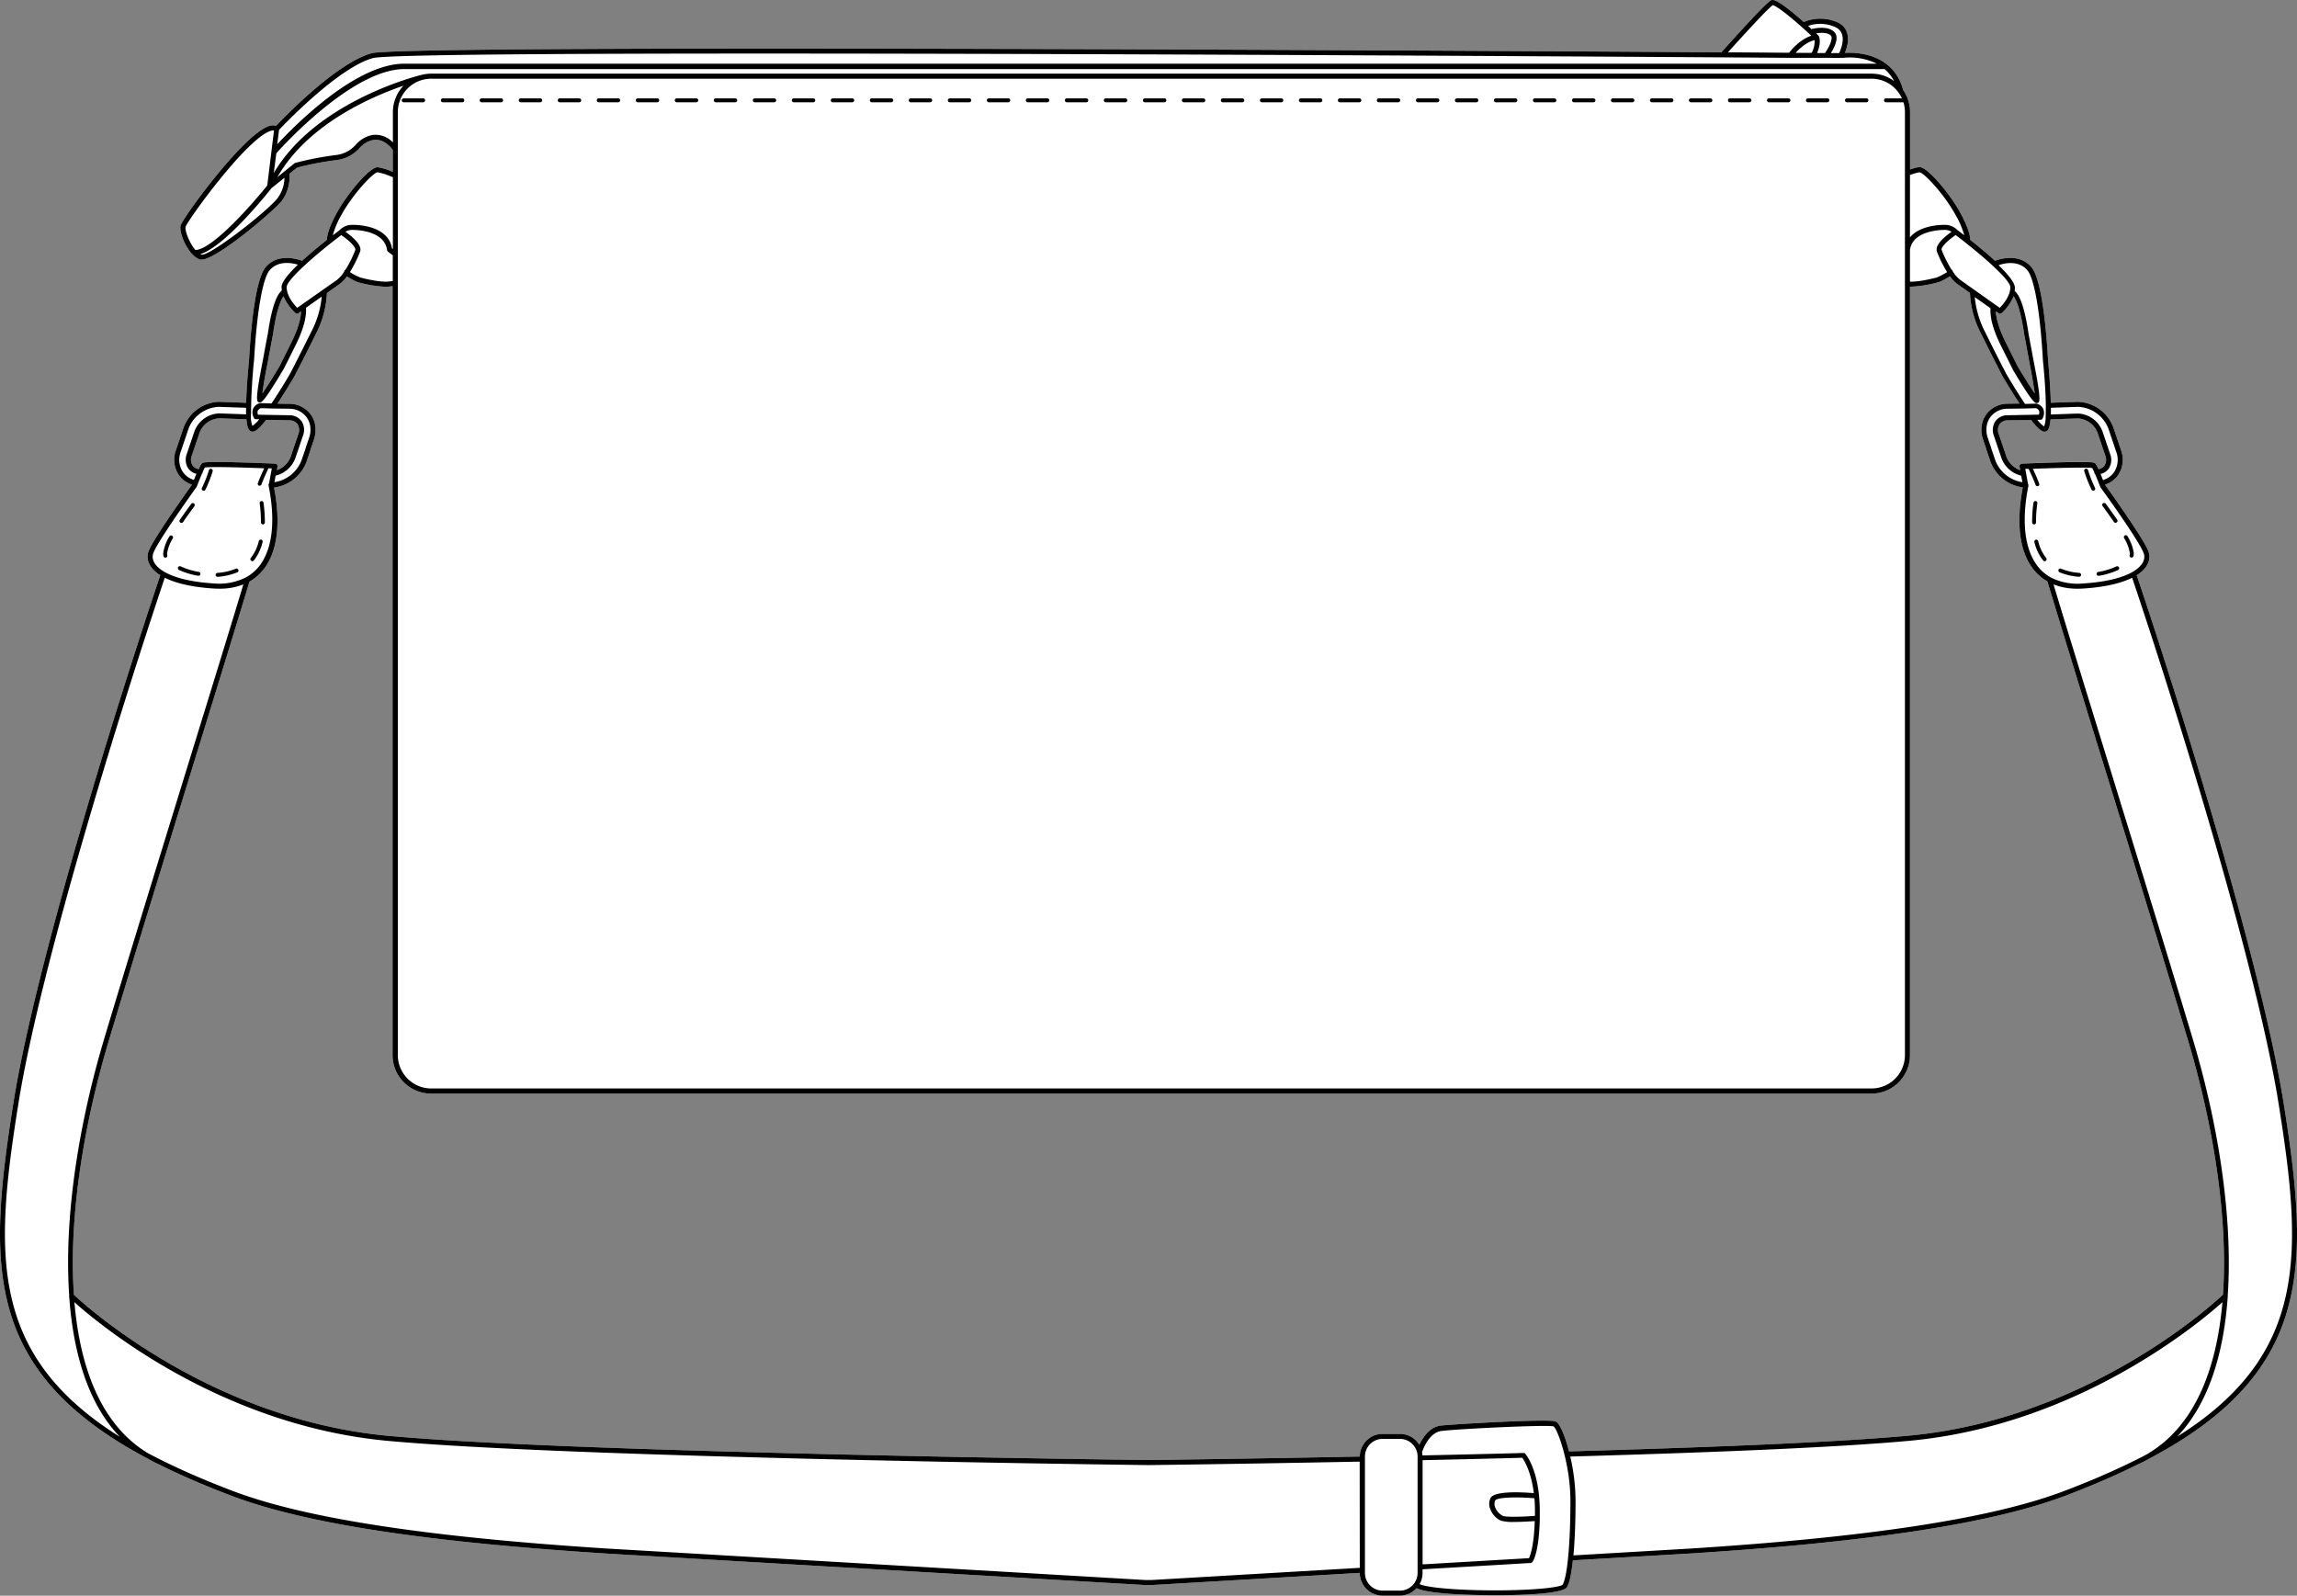 <svg xmlns="http://www.w3.org/2000/svg" viewBox="0 0 834.63 579.78"><rect x="0" y="0" width="834.63" height="579.78" fill="#808080" stroke="none"/><defs><style>.cls-1{fill:#fff;}</style></defs><g id="Layer_2" data-name="Layer 2"><g id="Layer_1-2" data-name="Layer 1"><path class="cls-1" d="M829.7,400.37c-8-49.64-37.15-143.28-53.31-191.35,3.83-2.42,5.4-5.66,4.21-8.78-1.54-4.05-11.34-18-15.75-24.15a9.18,9.18,0,0,0,4.79-3.48,10,10,0,0,0,1.06-9l-2.77-8.2A14.23,14.23,0,0,0,755,146l-9.83.34c-.17-7.09-1-15.61-1-15.65-.61-10.73-2.22-29.39-6.19-33.81-4.17-4.65-10.52-3.06-13.09-2.14-3-2.73-6.3-5.46-9-7.59,0-1.21-.5-4.2-3.69-10l-.13-.25c-3.56-6.36-11.58-16.19-14.61-16.19h-.13a17,17,0,0,0-3.3.89V40.73a13.9,13.9,0,0,0-2.5-8c-3.7-13.84-17.92-13.73-21.17-13.52,2.09-5.11,1.21-9.17-2.48-11A15.39,15.39,0,0,0,655.41,8C646.2-.11,644.63,0,644,0s-1.58.12-18.53,19c-144.17-.9-479.5-2.67-490.42.34-12.7,3.5-31.53,23-34.71,26.35a4.8,4.8,0,0,0-3.22.37C87.55,50,66.18,79.5,65.61,82c-.63,2.72,2.86,11.06,7.11,12.28a2,2,0,0,0,.5.06c5.52,0,26.66-18,29.32-21.54a15,15,0,0,0,2.64-9.67l2.76-2.22a112.69,112.69,0,0,1,14.13-2.72,13.17,13.17,0,0,0,8.5-4.33,9.09,9.09,0,0,1,4.63-2.91c4.16-.91,6.9,2.68,7.52,3.58v7.89l-.84-.33a22.6,22.6,0,0,0-4.54-1.32c-2.9-.33-11.14,9.73-14.72,16.14l-.14.25c-3.2,5.78-3.68,8.78-3.7,10-2.71,2.13-6,4.86-9,7.59-2.58-.92-8.93-2.51-13.1,2.14-4,4.42-5.58,23.08-6.18,33.76,0,.09-.89,8.61-1.06,15.7L79.58,146a14.22,14.22,0,0,0-12.89,9.4l-2.77,8.2a10,10,0,0,0,1.06,9,9.19,9.19,0,0,0,4.79,3.49c-5.35,7.49-14.26,20.24-15.75,24.15-1.19,3.12.39,6.36,4.22,8.78C42.07,257.09,12.89,350.73,4.93,400.37-.32,433.1-2.24,456,3.49,476.06,9.75,498,25.53,515,53.16,529.71l.1.06.07,0A44.25,44.25,0,0,0,58,532.21c7.62,3.8,16.32,7.56,25.86,11.19,26.77,10.17,70.41,16.89,137.35,21.13l195,11.4h2.19l75.68-4.43v0a8.27,8.27,0,0,0,8.26,8.26h6.29a8.27,8.27,0,0,0,6.11-2.72c1.27.71,4.41,1.54,12.64,2.11,4,.27,10,.47,16.2.47,11.82,0,24.45-.71,25.78-2.93,1-1.6,1.66-5.18,2.15-9.74l41.88-2.44c66.93-4.24,110.58-11,137.35-21.13,9.54-3.63,18.23-7.4,25.85-11.19a43.5,43.5,0,0,0,4.66-2.39h0a0,0,0,0,0,0,0l.08,0,.15-.09C809.1,515,824.87,498,831.13,476.06,836.86,456,835,433.1,829.7,400.37Zm-84.63-248,9.83-.35a8.07,8.07,0,0,1,7.29,5.29l2.78,8.2a3.94,3.94,0,0,1-.28,3.58,3.25,3.25,0,0,1-2.22,1.34c-.89-2-1.23-2.26-1.71-2.36-2.83-.6-23.71.28-26.08.38a1,1,0,0,0-.68.35.94.94,0,0,0-.18.74c.08.44.16.86.23,1.27a8.3,8.3,0,0,1-5-4.89l-2.78-8.2a4,4,0,0,1,.29-3.61,3.6,3.6,0,0,1,2.94-1.41l8.5-.14c2.27,2.93,3.78,4.27,4.92,4.27a1.44,1.44,0,0,0,.86-.29C744.48,156,744.88,154.79,745.07,152.39Zm-17.73-38.66a17.91,17.91,0,0,0,4.3-6.11c.7,1,1.65,3,2.6,7.1q.69,2.94,1.25,6.83c.94,5,1.5,8,1.83,9.77a.11.11,0,0,1,0,.05c.84,4.27,1.64,8.93,2,11.57-1.52-2.16-4-6.1-6.19-9.79-.68-1.33-1.93-3.86-4.34-8.7-2.81-5.64-3.47-9.29-3.54-11.35l1,.69a.93.93,0,0,0,.53.17A1,1,0,0,0,727.34,113.73ZM105.86,124.45c-2.4,4.84-3.66,7.37-4.34,8.7-2.19,3.69-4.67,7.63-6.18,9.79.31-2.64,1.11-7.3,2-11.57a.43.43,0,0,0,0-.05c.33-1.74.89-4.72,1.84-9.81.37-2.55.79-4.83,1.24-6.79,1-4.13,1.9-6.13,2.6-7.1a17.88,17.88,0,0,0,4.31,6.11.93.93,0,0,0,.61.23,1,1,0,0,0,.53-.17l1-.69C109.33,115.16,108.67,118.81,105.86,124.45Zm-15,32.1a1.4,1.4,0,0,0,.87.29c1.14,0,2.65-1.33,4.93-4.28l8.47.16a3.59,3.59,0,0,1,2.95,1.41,4,4,0,0,1,.29,3.61l-2.78,8.2a8.3,8.3,0,0,1-5,4.89c.07-.41.15-.83.23-1.27a.94.94,0,0,0-.18-.74,1,1,0,0,0-.68-.35c-2.37-.1-23.25-1-26.07-.38-.49.1-.83.39-1.72,2.36a3.27,3.27,0,0,1-2.22-1.34,3.94,3.94,0,0,1-.28-3.58l2.78-8.2A8.09,8.09,0,0,1,79.71,152l9.84.35C89.74,154.79,90.14,156,90.88,156.55ZM508.64,521h-6.29a8.27,8.27,0,0,0-8.26,8.23c-43.28.86-76.27,1.26-76.78,1.26s-33.95-.41-77.68-1.28l-21-.45c-12.59-.27-25.23-.57-37.57-.9l-15.82-.43c-59-1.65-100.72-3.58-124.09-5.72-65.08-6-110.82-48-114.29-51.24-2-28.89,3.89-63,12.67-92.29,8.28-27.62,20.12-66,30.56-99.87,8.14-26.36,15.82-51.26,20.57-67,9-5.15,12.17-17.27,8.93-34.16a14.6,14.6,0,0,0,11.72-9.2l1.54-4.53,0-.1,1.21-3.57a10.73,10.73,0,0,0,.43-5.41,9,9,0,0,0-1.5-3.61,9.58,9.58,0,0,0-7.75-4l-4.43-.06c3.22-4.89,6.1-9.82,6.15-9.91,1.4-2.66,3.91-7.51,7.88-15.56a35.39,35.39,0,0,0,3.94-14.72l4.63-3.28a12.36,12.36,0,0,0,2.64-2.77,24.41,24.41,0,0,0,3.61,1.95s.23.08.62.25l.11,0a45.51,45.51,0,0,0,9.7,1.57,10.72,10.72,0,0,0,1.55-.1l1-.13V383.36a14,14,0,0,0,14,14H680a14,14,0,0,0,14-14V104.16l.47,0a45.39,45.39,0,0,0,9.71-1.57l.11,0,.68-.28a24,24,0,0,0,3.56-1.92,12.34,12.34,0,0,0,2.63,2.77l4.63,3.28a35.26,35.26,0,0,0,4,14.72c4,8.08,6.48,12.92,7.89,15.6,0,0,2.91,5,6.13,9.87l-4.44.06a9.62,9.62,0,0,0-7.74,4,9.13,9.13,0,0,0-1.5,3.61,10.77,10.77,0,0,0,.43,5.42l1.21,3.56,0,.11,1.54,4.52A14.59,14.59,0,0,0,735,177.09c-3.23,16.93-.07,29,8.93,34.16,4.75,15.77,12.43,40.67,20.57,67,10.45,33.87,22.29,72.25,30.56,99.87,8.78,29.3,14.63,63.4,12.67,92.3-3.55,3.34-49.24,45.26-114.28,51.23-23.28,2.13-64.78,4.05-123.34,5.7-1.5-5.87-3.43-10.24-4.82-10.87-2.38-1.08-37.39,1-41.74,1.5-4.17.52-6.63,4.46-7.81,7A8.25,8.25,0,0,0,508.64,521Z"/><path d="M515.19,37.16h7.09a.71.71,0,1,0,0-1.42h-7.09a.71.71,0,1,0,0,1.42Z"/><path d="M529.36,37.16h7.09a.71.71,0,1,0,0-1.42h-7.09a.71.71,0,0,0,0,1.42Z"/><path d="M543.54,37.16h7.08a.71.71,0,0,0,0-1.42h-7.08a.71.71,0,0,0,0,1.42Z"/><path d="M472.67,37.16h7.09a.71.71,0,1,0,0-1.42h-7.09a.71.71,0,1,0,0,1.42Z"/><path d="M430.15,37.16h7.09a.71.71,0,1,0,0-1.42h-7.09a.71.71,0,0,0,0,1.42Z"/><path d="M486.84,37.16h7.09a.71.71,0,0,0,0-1.42h-7.09a.71.71,0,0,0,0,1.42Z"/><path d="M444.32,37.16h7.09a.71.71,0,1,0,0-1.42h-7.09a.71.71,0,0,0,0,1.42Z"/><path d="M458.5,37.16h7.08a.71.71,0,0,0,0-1.42H458.5a.71.71,0,0,0,0,1.42Z"/><path d="M557.71,37.16h7.09a.71.71,0,0,0,0-1.42h-7.09a.71.71,0,1,0,0,1.42Z"/><path d="M501,37.16h7.08a.71.71,0,0,0,0-1.42H501a.71.71,0,0,0,0,1.42Z"/><path d="M656.92,37.16H664a.71.71,0,0,0,0-1.42h-7.09a.71.71,0,0,0,0,1.42Z"/><path d="M642.75,37.16h7.09a.71.71,0,0,0,0-1.42h-7.09a.71.71,0,1,0,0,1.42Z"/><path d="M671.1,37.16h7.08a.71.71,0,0,0,0-1.42H671.1a.71.71,0,1,0,0,1.42Z"/><path d="M416,37.16h7.08a.71.71,0,1,0,0-1.42H416a.71.71,0,1,0,0,1.42Z"/><path d="M614.4,37.16h7.09a.71.71,0,0,0,0-1.42H614.4a.71.71,0,0,0,0,1.42Z"/><path d="M586.06,37.16h7.08a.71.71,0,0,0,0-1.42h-7.08a.71.71,0,0,0,0,1.42Z"/><path d="M600.23,37.16h7.09a.71.71,0,0,0,0-1.42h-7.09a.71.71,0,1,0,0,1.42Z"/><path d="M628.58,37.16h7.08a.71.71,0,0,0,0-1.42h-7.08a.71.71,0,1,0,0,1.42Z"/><path d="M571.88,37.16H579a.71.71,0,1,0,0-1.42h-7.09a.71.71,0,1,0,0,1.42Z"/><path d="M217.55,37.16h7.09a.71.71,0,1,0,0-1.42h-7.09a.71.71,0,0,0,0,1.42Z"/><path d="M231.73,37.16h7.08a.71.71,0,1,0,0-1.42h-7.08a.71.71,0,1,0,0,1.42Z"/><path d="M203.38,37.16h7.09a.71.71,0,0,0,0-1.42h-7.09a.71.71,0,0,0,0,1.42Z"/><path d="M245.9,37.16H253a.71.71,0,0,0,0-1.42H245.9a.71.71,0,0,0,0,1.42Z"/><path d="M260.07,37.16h7.09a.71.71,0,1,0,0-1.42h-7.09a.71.71,0,1,0,0,1.42Z"/><path d="M175,37.16h7.09a.71.71,0,1,0,0-1.42H175a.71.71,0,0,0,0,1.42Z"/><path d="M146.69,37.16h7.08a.71.71,0,0,0,0-1.42h-7.08a.71.71,0,1,0,0,1.42Z"/><path d="M189.21,37.16h7.08a.71.71,0,1,0,0-1.42h-7.08a.71.71,0,0,0,0,1.42Z"/><path d="M160.86,37.16H168a.71.71,0,1,0,0-1.42h-7.09a.71.71,0,1,0,0,1.42Z"/><path d="M401.8,37.16h7.09a.71.71,0,0,0,0-1.42H401.8a.71.71,0,0,0,0,1.42Z"/><path d="M274.25,37.16h7.08a.71.71,0,0,0,0-1.42h-7.08a.71.71,0,1,0,0,1.42Z"/><path d="M288.42,37.16h7.09a.71.71,0,0,0,0-1.42h-7.09a.71.71,0,1,0,0,1.42Z"/><path d="M373.46,37.16h7.08a.71.71,0,1,0,0-1.42h-7.08a.71.71,0,0,0,0,1.42Z"/><path d="M345.11,37.16h7.09a.71.71,0,0,0,0-1.42h-7.09a.71.71,0,1,0,0,1.42Z"/><path d="M387.63,37.16h7.09a.71.71,0,1,0,0-1.42h-7.09a.71.71,0,0,0,0,1.42Z"/><path d="M359.29,37.16h7.08a.71.71,0,1,0,0-1.42h-7.08a.71.71,0,1,0,0,1.42Z"/><path d="M330.94,37.16H338a.71.71,0,0,0,0-1.42h-7.09a.71.71,0,0,0,0,1.42Z"/><path d="M302.59,37.16h7.09a.71.71,0,1,0,0-1.42h-7.09a.71.71,0,0,0,0,1.42Z"/><path d="M316.77,37.16h7.08a.71.71,0,1,0,0-1.42h-7.08a.71.71,0,0,0,0,1.42Z"/><path d="M829.7,400.37c-8-49.64-37.15-143.28-53.31-191.35,3.83-2.42,5.4-5.66,4.21-8.78-1.54-4.05-11.34-18-15.75-24.15a9.18,9.18,0,0,0,4.79-3.48,10,10,0,0,0,1.06-9l-2.77-8.2A14.23,14.23,0,0,0,755,146l-9.83.34c-.17-7.09-1-15.61-1-15.65-.61-10.73-2.22-29.39-6.19-33.81-4.17-4.65-10.52-3.06-13.09-2.14-3-2.73-6.3-5.46-9-7.59,0-1.21-.5-4.2-3.69-10l-.13-.25c-3.56-6.36-11.58-16.19-14.61-16.19h-.13a17,17,0,0,0-3.3.89V40.73a13.9,13.9,0,0,0-2.5-8c-3.7-13.84-17.92-13.73-21.17-13.52,2.09-5.11,1.21-9.17-2.48-11A15.39,15.39,0,0,0,655.41,8C646.2-.11,644.63,0,644,0s-1.58.12-18.53,19c-144.17-.9-479.5-2.67-490.42.34-12.7,3.5-31.53,23-34.71,26.35a4.8,4.8,0,0,0-3.22.37C87.55,50,66.18,79.5,65.61,82c-.63,2.72,2.86,11.06,7.11,12.28a2,2,0,0,0,.5.06c5.52,0,26.66-18,29.32-21.54a15,15,0,0,0,2.64-9.67l2.76-2.22a112.69,112.69,0,0,1,14.13-2.72,13.17,13.17,0,0,0,8.5-4.33,9.09,9.09,0,0,1,4.63-2.91c4.16-.91,6.9,2.68,7.52,3.58v7.89l-.84-.33a22.6,22.6,0,0,0-4.54-1.32c-2.9-.33-11.14,9.73-14.72,16.14l-.14.25c-3.2,5.78-3.68,8.78-3.7,10-2.71,2.13-6,4.86-9,7.59-2.58-.92-8.93-2.51-13.1,2.14-4,4.42-5.58,23.08-6.18,33.76,0,.09-.89,8.61-1.06,15.7L79.58,146a14.22,14.22,0,0,0-12.89,9.4l-2.77,8.2a10,10,0,0,0,1.06,9,9.19,9.19,0,0,0,4.79,3.49c-5.35,7.49-14.26,20.24-15.75,24.15-1.19,3.12.39,6.36,4.22,8.78C42.07,257.09,12.89,350.73,4.93,400.37-.32,433.1-2.24,456,3.49,476.06,9.75,498,25.53,515,53.16,529.71l.1.06.07,0A44.25,44.25,0,0,0,58,532.21c7.62,3.8,16.32,7.56,25.86,11.19,26.77,10.17,70.41,16.89,137.35,21.13l195,11.4h2.19l75.68-4.43v0a8.27,8.27,0,0,0,8.26,8.26h6.29a8.27,8.27,0,0,0,6.11-2.72c1.27.71,4.41,1.54,12.64,2.11,4,.27,10,.47,16.2.47,11.82,0,24.45-.71,25.78-2.93,1-1.6,1.66-5.18,2.15-9.74l41.88-2.44c66.93-4.24,110.58-11,137.35-21.13,9.54-3.63,18.23-7.4,25.85-11.19a43.5,43.5,0,0,0,4.66-2.39h0a0,0,0,0,0,0,0l.08,0,.15-.09C809.1,515,824.87,498,831.13,476.06,836.86,456,835,433.1,829.7,400.37ZM778.88,200.9c.92,2.4-.55,4.92-4,6.92-3.93,2.25-10.16,3.7-18,4.18a21.41,21.41,0,0,1-11.66-2.16c-8.51-4.61-11.51-16.69-8.21-33.22l0-.12v0a.66.66,0,0,0,0-.14s0,0,0-.06a.43.43,0,0,1,0,0,.78.78,0,0,0,0-.22c0-.05,0-.09-.05-.13a.41.41,0,0,0-.07-.11l-.29-1.58c-.21-1.16-.44-2.44-.71-3.91l1.23,0c.59,1.26,1.91,4.13,2.51,5.82a.71.71,0,0,0,.67.48,1,1,0,0,0,.23,0,.7.7,0,0,0,.43-.91c-.54-1.55-1.64-4-2.31-5.41,7.38-.27,19-.62,21.54-.3a15.29,15.29,0,0,1,.79,1.59s0,0,0,0a.91.91,0,0,0,.3.67c.43,1,.93,2.23,1.49,3.68l.08.2.24.62.06.09s0,.06,0,.09C772,189.17,777.85,198.17,778.88,200.9Zm-33.67-52.73,9.83-.34A12.31,12.31,0,0,1,766.19,156l2.77,8.2a8.2,8.2,0,0,1-.82,7.39,7.44,7.44,0,0,1-4,2.84c-.32-.81-.62-1.56-.89-2.22a5,5,0,0,0,3-2,5.83,5.83,0,0,0,.5-5.21l-2.78-8.19a9.88,9.88,0,0,0-9.08-6.55l-9.67.35C745.2,149.82,745.21,149,745.21,148.17Zm-.14,4.22,9.83-.35a8.07,8.07,0,0,1,7.29,5.29l2.78,8.2a3.94,3.94,0,0,1-.28,3.58,3.25,3.25,0,0,1-2.22,1.34c-.89-2-1.23-2.26-1.71-2.36-2.83-.6-23.71.28-26.08.38a1,1,0,0,0-.68.35.94.94,0,0,0-.18.74c.08.44.16.86.23,1.27a8.3,8.3,0,0,1-5-4.89l-2.78-8.2a4,4,0,0,1,.29-3.61,3.6,3.6,0,0,1,2.94-1.41l8.5-.14c2.27,2.93,3.78,4.27,4.92,4.27a1.44,1.44,0,0,0,.86-.29C744.48,156,744.88,154.79,745.07,152.39Zm-20.58,5.93,2.78,8.21a10.23,10.23,0,0,0,7.15,6.3c.11.58.21,1.15.31,1.67l.13.71a12.61,12.61,0,0,1-9.84-7.92l-1.51-4.44,0-.11-1.24-3.64a8.85,8.85,0,0,1-.36-4.5,7.27,7.27,0,0,1,1.19-2.89,7.77,7.77,0,0,1,6.27-3.2l6.11-.08h0l4.29-.12a1.89,1.89,0,0,1,1.12.88,1.94,1.94,0,0,1-.06,1.47l-11.42.22a5.4,5.4,0,0,0-4.4,2.2A5.84,5.84,0,0,0,724.49,158.32ZM736.58,98.1c2.58,2.88,4.72,15.1,5.72,32.72,0,.09,1,9.31,1.06,16.48,0,1.59,0,3-.06,4.15a10.33,10.33,0,0,1-.55,3.49,10.11,10.11,0,0,1-2.48-2.42l1.2,0h0a1.14,1.14,0,0,0,.25-.06l.09,0a.8.8,0,0,0,.21-.15s0,0,0,0a.71.71,0,0,0,.15-.22.08.08,0,0,0,0-.05s0,0,0,0a4,4,0,0,0,.25-3.49,3.76,3.76,0,0,0-2.44-1.89.91.91,0,0,0-.23,0v0l-3.94.11c-3.45-5.14-6.7-10.71-6.71-10.73-1.39-2.64-3.88-7.47-7.86-15.52a34.55,34.55,0,0,1-3.69-12.57l5.74,4.06c-.19,2.15.18,6.39,3.69,13.44,2.4,4.82,3.66,7.35,4.34,8.69a.22.22,0,0,0,0,.08.06.06,0,0,0,0,0c6.56,11,7.9,12.22,8.63,12.22a1.26,1.26,0,0,0,.28,0c.94-.24,1.63-.41-1.28-15.18,0,0,0,0,0,0-.32-1.74-.88-4.73-1.83-9.77-.37-2.6-.8-4.94-1.27-7-1.08-4.66-2.33-7.54-3.82-8.77a8.93,8.93,0,0,0,.1-1.17c0-1.84-2.56-4.93-5.94-8.2C728.94,95.41,733.55,94.72,736.58,98.1Zm-11.36,15,1,.69a.93.93,0,0,0,.53.17,1,1,0,0,0,.61-.23,17.91,17.91,0,0,0,4.3-6.11c.7,1,1.65,3,2.6,7.1q.69,2.94,1.25,6.83c.94,5,1.5,8,1.83,9.77a.11.11,0,0,1,0,.05c.84,4.27,1.64,8.93,2,11.57-1.52-2.16-4-6.1-6.19-9.79-.68-1.33-1.93-3.86-4.34-8.7C726,118.81,725.29,115.16,725.22,113.1ZM714.41,88.36c7.71,6.08,16.08,13.6,16.06,16,0,3.24-2.69,6.32-3.84,7.5l-14.41-10.2a12.18,12.18,0,0,1-2.65-3,1.09,1.09,0,0,0-.12-.36,1,1,0,0,0-.36-.36,41.39,41.39,0,0,1-3.58-7.13c-.35-1,2.32-3.53,5.1-5.41,1.2.9,2.46,1.88,3.74,2.89ZM694,63.59a20.52,20.52,0,0,1,3.45-1c1.49.11,8.59,7.39,13,15.28l.08.17a31.14,31.14,0,0,1,3.21,7.46c-1.06-.82-1.92-1.46-2.47-1.88a6.34,6.34,0,0,0-4.65-1.92c-.44,0-8.78-.16-12.63,4.57Zm0,27.21c1-7.47,12.46-7.26,12.61-7.26h.08a4.57,4.57,0,0,1,2.44.68c-2.29,1.59-6.23,4.75-5.33,7.23a44.52,44.52,0,0,0,3.69,7.41,23.11,23.11,0,0,1-3.24,1.75l-.61.24c-.6.16-6.18,1.62-9.64,1.48Zm-2.92-55.06h-5.8a.71.71,0,1,0,0,1.42h6.35a12.05,12.05,0,0,1,.54,3.57V62.78a.91.91,0,0,0,0,.33V103l0,.06a1.14,1.14,0,0,0,0,.37v280A12.15,12.15,0,0,1,680,395.49H156.69a12.15,12.15,0,0,1-12.14-12.13V40.73a12.16,12.16,0,0,1,12.14-12.14H680A12.13,12.13,0,0,1,691.07,35.74ZM667,9.9c4,2,2.42,6.89,1.27,9.39l-3,0c2.21-3.63,2.65-6.19,1.27-7.62-2.24-2.32-6.78-1.48-8.36-1.09L657,9.4A13.44,13.44,0,0,1,667,9.9Zm-6.09,3.27a1,1,0,0,0-.21-.31h0l-.8-.75c1.8-.28,4.24-.34,5.37.83.58.6.34,2.61-2.12,6.33h-2.89C661.86,15.51,661,13.27,660.94,13.17Zm-2.58,5.88,0,0-.06.15h-2.65l-3.16,0c3-3.34,5.67-4.34,6.9-4.62A8.83,8.83,0,0,1,658.36,19.05ZM644.17,1.86c.48.11,2.67,1,10.46,7.9l2.75,2.48.79.74c-1.86.6-4.86,2.17-8.11,6.19L627.87,19C640.1,5.44,643.36,2.38,644.17,1.86ZM101.4,47.19c2.2-2.33,21.67-22.66,34.09-26.08,10.71-3,346.47-1.17,490.33-.27l24.67.17h2l6.16,0h.14l3.79,0h1c2.49,0,4.29.06,5.21,0h1a22.42,22.42,0,0,1,12.17,2.13H146.89c-17.53,0-39.52,22.15-46.15,29.28Zm-1,8.51c2.3-2.59,27.72-30.6,46.53-30.6H684.3a1,1,0,0,0,.37-.08,14.71,14.71,0,0,1,3.57,4.44,13.86,13.86,0,0,0-8.22-2.7H156.69a13.74,13.74,0,0,0-3.54.47h-.07c-.4.09-38.05,9.23-53.6,35.64ZM71,90.83c-2.18-2.52-3.89-7-3.57-8.4.8-2.45,21.73-31.51,30.67-34.79a3.4,3.4,0,0,1,1.46-.24l-2.45,20C91.69,74.16,77.17,90.72,71,90.83Zm30.11-19.14C97.22,76.83,75.91,93.31,73.22,92.5a2.37,2.37,0,0,1-.41-.17C81.58,89.6,96.59,71,98.63,68.39l4.73-3.81A12.56,12.56,0,0,1,101.07,71.69Zm33.74-22.55a10.79,10.79,0,0,0-5.52,3.39,11.3,11.3,0,0,1-7.45,3.83,114.48,114.48,0,0,0-14.57,2.82.87.87,0,0,0-.33.17l-6.18,5c11-19.26,34.22-29.25,45.83-33.22a13.93,13.93,0,0,0-3.87,9.63v11A8.55,8.55,0,0,0,134.81,49.14ZM124.11,78l.09-.16c4.39-7.86,11.49-15.14,13-15.25a23.3,23.3,0,0,1,4.08,1.21l1.48.59V90.46l-.32-.24c-1.4-8.16-12.21-8.52-14.09-8.52h-.37a6.24,6.24,0,0,0-4.59,1.93l-2.47,1.87A32.16,32.16,0,0,1,124.11,78Zm1.39,6.22a4.42,4.42,0,0,1,2.56-.68c.11,0,11.59-.21,12.58,7.3a.89.89,0,0,0,.35.6l1.73,1.34v9.32l-1.27.16c-3.31.47-9.81-1.23-10.46-1.41l-.56-.23a21.4,21.4,0,0,1-3.29-1.76,44.8,44.8,0,0,0,3.7-7.41C131.73,89,127.79,85.8,125.5,84.22ZM124,85.42c2.79,1.88,5.45,4.44,5.1,5.41A40.67,40.67,0,0,1,125.53,98a1,1,0,0,0-.36.36,1.15,1.15,0,0,0-.12.37,12.31,12.31,0,0,1-2.64,3L108,111.85c-1.15-1.18-3.82-4.25-3.84-7.5C104.13,101.56,115.58,91.75,124,85.42ZM109.4,113.1c-.07,2.06-.73,5.71-3.54,11.35-2.4,4.84-3.66,7.37-4.34,8.7-2.19,3.69-4.67,7.63-6.18,9.79.31-2.64,1.11-7.3,2-11.57a.43.43,0,0,0,0-.05c.33-1.74.89-4.72,1.84-9.81.37-2.55.79-4.83,1.24-6.79,1-4.13,1.9-6.13,2.6-7.1a17.88,17.88,0,0,0,4.31,6.11.93.93,0,0,0,.61.23,1,1,0,0,0,.53-.17ZM91.26,147.3c.11-7.17,1-16.39,1.07-16.52,1-17.58,3.13-29.8,5.72-32.68,3-3.38,7.63-2.69,10.2-1.94-3.37,3.27-6,6.36-5.94,8.2a8.92,8.92,0,0,0,.11,1.17c-1.5,1.23-2.75,4.11-3.83,8.77-.46,2-.89,4.35-1.26,6.91-1,5.08-1.51,8.07-1.84,9.81,0,0,0,0,0,0-2.91,14.78-2.22,14.95-1.27,15.19a1.08,1.08,0,0,0,.27,0c.74,0,2.07-1.19,8.63-12.22a0,0,0,0,0,0,0s0,0,0,0c.68-1.33,1.94-3.87,4.36-8.73,3.51-7.05,3.88-11.29,3.69-13.44l5.74-4.06a34.36,34.36,0,0,1-3.69,12.57c-4,8-6.46,12.87-7.84,15.48,0,.06-3.28,5.63-6.72,10.77l-4-.11-.13,0h-.07a3.77,3.77,0,0,0-2.43,1.89,3.94,3.94,0,0,0,.24,3.49s0,0,0,0,0,0,0,.05a.71.71,0,0,0,.15.22s0,0,0,0a.8.8,0,0,0,.21.15l.1,0a1,1,0,0,0,.25.06h0l1.2,0a9.7,9.7,0,0,1-2.48,2.42,10.24,10.24,0,0,1-.55-3.49C91.25,150.29,91.23,148.9,91.26,147.3Zm18.35,5.78a5.39,5.39,0,0,0-4.41-2.2l-9-.15-2.45-.06a1.93,1.93,0,0,1-.07-1.48,1.89,1.89,0,0,1,1.12-.88l4.3.12h0l6.1.08a7.75,7.75,0,0,1,6.28,3.21,7.31,7.31,0,0,1,1.2,2.89,8.93,8.93,0,0,1-.37,4.49l-1.24,3.64a.44.44,0,0,0,0,.1l-1.52,4.45a12.61,12.61,0,0,1-9.84,7.92l.13-.71c.1-.52.2-1.09.31-1.67a10.23,10.23,0,0,0,7.15-6.3l2.78-8.21A5.84,5.84,0,0,0,109.61,153.08Zm-18.73,3.47a1.4,1.4,0,0,0,.87.29c1.14,0,2.65-1.33,4.93-4.28l8.47.16a3.59,3.59,0,0,1,2.95,1.41,4,4,0,0,1,.29,3.61l-2.78,8.2a8.3,8.3,0,0,1-5,4.89c.07-.41.15-.83.23-1.27a.94.94,0,0,0-.18-.74,1,1,0,0,0-.68-.35c-2.37-.1-23.25-1-26.07-.38-.49.1-.83.39-1.72,2.36a3.27,3.27,0,0,1-2.22-1.34,3.94,3.94,0,0,1-.28-3.58l2.78-8.2A8.09,8.09,0,0,1,79.71,152l9.84.35C89.74,154.79,90.14,156,90.88,156.55Zm-24.4,15a8.17,8.17,0,0,1-.82-7.38l2.77-8.2a12.3,12.3,0,0,1,11.12-8.14l9.86.34c0,.85,0,1.65,0,2.38l-9.69-.35a10,10,0,0,0-9.07,6.54l-2.78,8.2a5.87,5.87,0,0,0,.5,5.21,5,5,0,0,0,3,2q-.42,1-.9,2.22A7.44,7.44,0,0,1,66.48,171.55ZM55.74,200.9c1.49-3.93,11.52-18.15,15.77-24.09,0,0,0-.06,0-.09s0-.06.06-.09c.08-.2.16-.4.23-.59l.09-.23c.57-1.46,1.07-2.69,1.49-3.68a.91.91,0,0,0,.29-.67,14.42,14.42,0,0,1,.79-1.61c2.54-.33,14.16,0,21.54.3-.67,1.44-1.76,3.86-2.31,5.41a.71.71,0,0,0,.43.91,1,1,0,0,0,.24,0,.71.71,0,0,0,.66-.48c.6-1.69,1.93-4.56,2.51-5.82l1.24,0c-.27,1.47-.51,2.75-.72,3.91l-.29,1.57a.75.75,0,0,0-.13.76h0a1.57,1.57,0,0,0,0,.2c3.29,16.45.3,28.53-8.22,33.14A21.4,21.4,0,0,1,77.81,212c-7.86-.48-14.09-1.93-18-4.18C56.3,205.82,54.82,203.3,55.74,200.9Zm-49,199.77c7.93-49.42,37-142.64,53.13-190.75,4.18,2.1,10.29,3.45,17.82,3.92q1,.06,2,.06a23.32,23.32,0,0,0,8.74-1.56c-4.77,15.82-12.21,39.92-20.07,65.4C57.92,311.61,46.08,350,37.8,377.63,29,407.14,23.11,441.5,25.15,470.72a.85.85,0,0,0,0,.5c1.51,20.8,7,39,18.41,50.85C-4,492.24-2.07,455.57,6.74,400.67Zm487.35,169-75.74,4.43h-2.06l-195-11.4c-65.83-4.16-110.58-11-136.81-21-9.49-3.61-18.14-7.35-25.71-11.12-1.75-.87-3.26-1.65-4.6-2.36l-.07,0-.12-.07c-16.89-10.05-24.84-30.49-26.94-55,9,8.07,53.09,44.81,113.92,50.39,23.41,2.15,65.2,4.08,124.21,5.74l15.82.43c12.34.33,25,.63,37.58.9l21,.45c43.86.87,77.38,1.27,77.71,1.28h0c.33,0,33.38-.41,76.77-1.26Zm21,1.86a6.43,6.43,0,0,1-6.42,6.42h-6.29a6.43,6.43,0,0,1-6.42-6.42v-1h0V529.23a6.43,6.43,0,0,1,6.42-6.42h6.29a6.43,6.43,0,0,1,6.42,6.42ZM508.64,521h-6.29a8.27,8.27,0,0,0-8.26,8.23c-43.28.86-76.27,1.26-76.78,1.26s-33.95-.41-77.68-1.28l-21-.45c-12.59-.27-25.23-.57-37.57-.9l-15.82-.43c-59-1.65-100.72-3.58-124.09-5.72-65.08-6-110.82-48-114.29-51.24-2-28.89,3.89-63,12.67-92.29,8.28-27.62,20.12-66,30.56-99.87,8.14-26.36,15.82-51.26,20.57-67,9-5.15,12.17-17.27,8.93-34.16a14.6,14.6,0,0,0,11.72-9.2l1.54-4.53,0-.1,1.21-3.57a10.73,10.73,0,0,0,.43-5.41,9,9,0,0,0-1.5-3.61,9.58,9.58,0,0,0-7.75-4l-4.43-.06c3.22-4.89,6.1-9.82,6.15-9.91,1.4-2.66,3.91-7.51,7.88-15.56a35.39,35.39,0,0,0,3.94-14.72l4.63-3.28a12.36,12.36,0,0,0,2.64-2.77,24.41,24.41,0,0,0,3.61,1.95s.23.08.62.25l.11,0a45.51,45.51,0,0,0,9.7,1.57,10.72,10.72,0,0,0,1.55-.1l1-.13V383.36a14,14,0,0,0,14,14H680a14,14,0,0,0,14-14V104.16l.47,0a45.39,45.39,0,0,0,9.71-1.57l.11,0,.68-.28a24,24,0,0,0,3.56-1.92,12.34,12.34,0,0,0,2.63,2.77l4.63,3.28a35.26,35.26,0,0,0,4,14.72c4,8.08,6.48,12.92,7.89,15.6,0,0,2.91,5,6.13,9.87l-4.44.06a9.62,9.62,0,0,0-7.74,4,9.13,9.13,0,0,0-1.5,3.61,10.77,10.77,0,0,0,.43,5.42l1.21,3.56,0,.11,1.54,4.52A14.59,14.59,0,0,0,735,177.09c-3.23,16.93-.07,29,8.93,34.16,4.75,15.77,12.43,40.67,20.57,67,10.45,33.87,22.29,72.25,30.56,99.87,8.78,29.3,14.63,63.4,12.67,92.3-3.55,3.34-49.24,45.26-114.28,51.23-23.28,2.13-64.78,4.05-123.34,5.7-1.5-5.87-3.43-10.24-4.82-10.87-2.38-1.08-37.39,1-41.74,1.5-4.17.52-6.63,4.46-7.81,7A8.25,8.25,0,0,0,508.64,521Zm59.18,54.76c-1.32,1.38-16.8,2.55-34,1.93-11.85-.43-16.7-1.47-18-2.09a8.26,8.26,0,0,0,1.07-4.05v-1.35l39.24-2.29a1,1,0,0,0,.25-.07l.1,0a.89.89,0,0,0,.3-.24h0c.27-.33,2.44-3.39,2.71-15.82a.65.65,0,0,0,0-.2s0,0,0-.07c0-.73,0-1.5,0-2.3,0-14.86-5.07-20.76-5.29-21l0,0A1.18,1.18,0,0,0,554,528l-.07,0a.92.92,0,0,0-.25-.06l-.09,0h-.06c-12,.32-24.37.62-36.67.88a7.9,7.9,0,0,0-.15-1.19c.4-1.2,2.62-7.14,7.06-7.69,6-.76,38.61-2.34,40.73-1.66,1.44.91,6.12,13.73,6.12,27C570.63,560.62,569.49,572.93,567.82,575.73Zm-26.28-31.34a4.92,4.92,0,0,0,0,4,7.52,7.52,0,0,0,3.8,4.1,16,16,0,0,0,4.8.47c2.71,0,5.79-.19,7.52-.32-.28,9-1.62,12.51-2.1,13.48l-38.65,2.26V530.55c12.14-.26,24.32-.55,36.22-.87.77,1.09,3.23,5.06,4.19,12.84C552.24,542.11,542.79,541.71,541.54,544.39Zm16,0c.13,1.47.2,3.06.2,4.77,0,.55,0,1.08,0,1.6-4.16.3-10.36.54-11.65,0a5.83,5.83,0,0,1-2.8-3.08,3.2,3.2,0,0,1,0-2.5C543.72,544.13,550.31,543.78,557.5,544.38Zm223-16.25h0l-.1.06c-1.35.72-2.86,1.49-4.62,2.37q-5.68,2.82-12.13,5.62t-13.57,5.5c-26.24,10-71,16.85-136.81,21l-41.59,2.43c.55-6,.77-13.29.77-20a73.34,73.34,0,0,0-1.92-15.92c58.4-1.65,99.8-3.57,123.07-5.71,60.79-5.58,104.86-42.29,113.9-50.38C805.41,497.61,797.45,518.05,780.53,528.13ZM791.08,522C802.43,510.16,808,492,809.46,471.15a.86.86,0,0,0,0-.39c2-29.23-3.81-63.6-12.66-93.13-8.28-27.63-20.12-66-30.57-99.89-7.86-25.48-15.3-49.58-20.07-65.4a23.37,23.37,0,0,0,8.75,1.56c.65,0,1.32,0,2-.06,7.54-.47,13.65-1.82,17.82-3.92C790.92,258,820,351.25,827.89,400.67,836.69,455.55,838.57,492.21,791.08,522Z"/><path d="M769,205.81a26.16,26.16,0,0,1-6.59,2,.71.71,0,0,0,.12,1.41h.12a28.29,28.29,0,0,0,6.94-2.1.71.71,0,1,0-.59-1.29Z"/><path d="M773.91,201.07v.11a2,2,0,0,1-.08.53.73.73,0,0,0,.49.88l.19,0a.73.73,0,0,0,.69-.52,3.65,3.65,0,0,0,.13-.92c0-.06,0-.13,0-.19a16,16,0,0,0-2.25-6.07.71.71,0,1,0-1.24.68A14.85,14.85,0,0,1,773.91,201.07Z"/><path d="M758.7,170.78a.71.71,0,0,0-1.36.43,45.57,45.57,0,0,0,2.64,6.7.7.7,0,0,0,.63.39.72.72,0,0,0,.32-.08.7.7,0,0,0,.31-.95A44.53,44.53,0,0,1,758.7,170.78Z"/><path d="M768.11,189.65a.71.71,0,0,0,.58.31.66.66,0,0,0,.4-.13.7.7,0,0,0,.19-1c-1.46-2.13-3-4.25-4.14-5.79a.71.71,0,0,0-1-.16.7.7,0,0,0-.15,1C765.12,185.43,766.66,187.54,768.11,189.65Z"/><path d="M739.8,189.82v-.36a48.84,48.84,0,0,1,.48-6.6.71.71,0,1,0-1.41-.19,51.58,51.58,0,0,0-.48,6.79v.37a.71.71,0,0,0,.71.71h0A.73.73,0,0,0,739.8,189.82Z"/><path d="M755.56,208.16a21.38,21.38,0,0,1-6.66-1.52.7.7,0,1,0-.54,1.3,22.38,22.38,0,0,0,7.1,1.63h0a.71.71,0,0,0,0-1.42Z"/><path d="M740.6,196.68a.71.71,0,1,0-1.37.35,17,17,0,0,0,3.16,6.61.69.69,0,0,0,.55.27.75.75,0,0,0,.45-.16.71.71,0,0,0,.1-1A15.8,15.8,0,0,1,740.6,196.68Z"/><path d="M79.12,209.58h0a23,23,0,0,0,7.1-1.63.71.71,0,0,0-.55-1.31,21.25,21.25,0,0,1-6.65,1.52.71.71,0,0,0,.05,1.42Z"/><path d="M60.3,202.59a.71.71,0,0,0,.48-.88,1.93,1.93,0,0,1-.07-.53v-.1a14.88,14.88,0,0,1,2.08-5.48.71.71,0,0,0-1.25-.68A15.9,15.9,0,0,0,59.3,201a1.21,1.21,0,0,0,0,.19,3.25,3.25,0,0,0,.13.92.71.71,0,0,0,.68.52A.69.69,0,0,0,60.3,202.59Z"/><path d="M94.83,189.82a.72.72,0,0,0,.7.72h0a.71.71,0,0,0,.71-.71v-.37a50,50,0,0,0-.49-6.79.7.7,0,0,0-.79-.61.71.71,0,0,0-.61.8,50.44,50.44,0,0,1,.47,6.6Z"/><path d="M73.69,178.22a.79.79,0,0,0,.32.08.72.72,0,0,0,.64-.39,46.57,46.57,0,0,0,2.63-6.7.71.71,0,0,0-1.35-.43,43.13,43.13,0,0,1-2.55,6.49A.7.7,0,0,0,73.69,178.22Z"/><path d="M91.69,203.91a.7.7,0,0,0,.55-.27A17.17,17.17,0,0,0,95.4,197a.71.71,0,1,0-1.37-.35,15.8,15.8,0,0,1-2.89,6.07.71.71,0,0,0,.1,1A.75.75,0,0,0,91.69,203.91Z"/><path d="M65.93,190a.72.72,0,0,0,.59-.31c1.45-2.11,3-4.22,4.11-5.76a.72.72,0,0,0-.15-1,.71.71,0,0,0-1,.16c-1.13,1.54-2.68,3.66-4.14,5.79a.7.7,0,0,0,.58,1.11Z"/><path d="M65,207.1a28.51,28.51,0,0,0,7,2.1h.12a.71.71,0,0,0,.7-.59.73.73,0,0,0-.58-.82,26,26,0,0,1-6.59-2,.71.71,0,0,0-.6,1.29Z"/></g></g></svg>